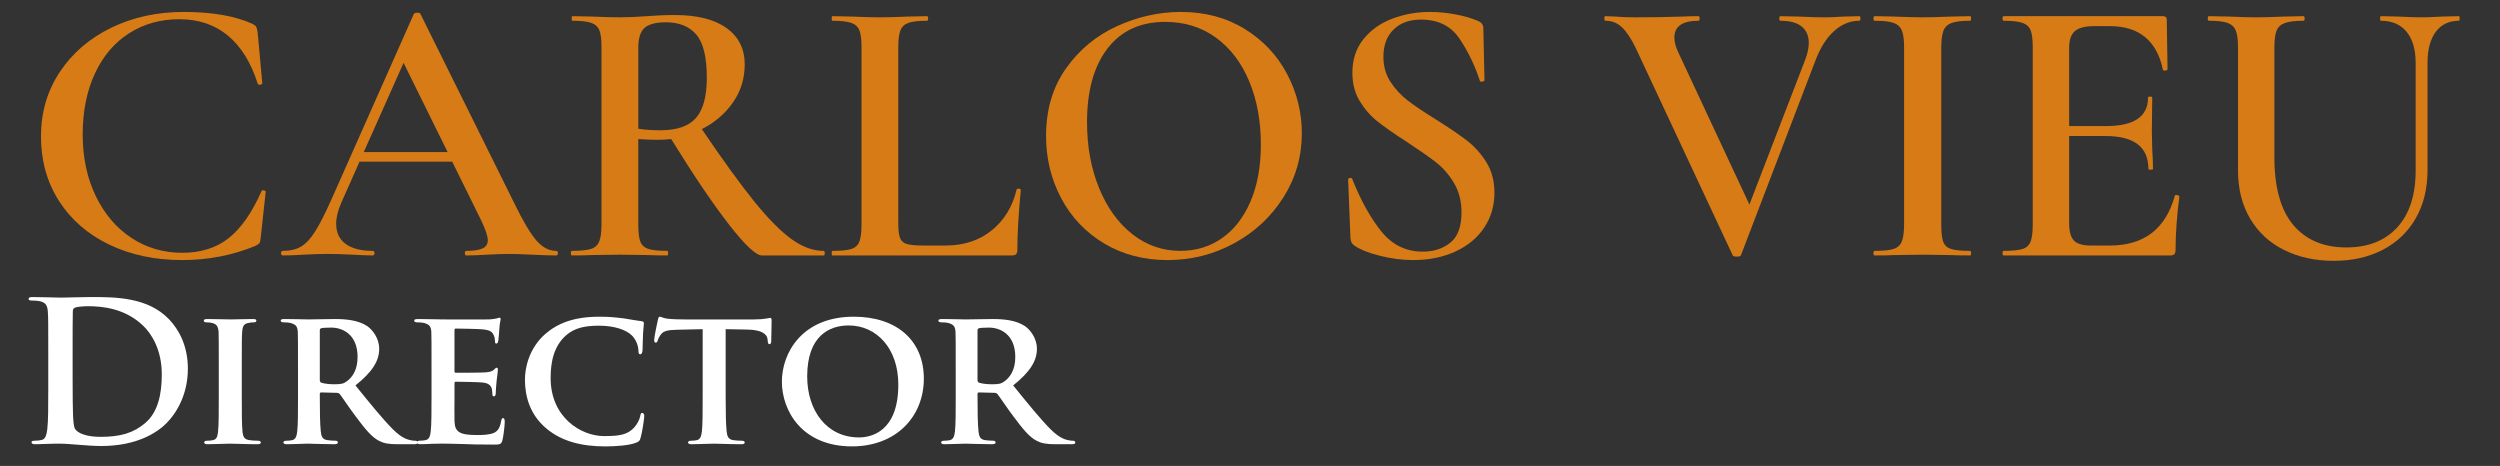 <?xml version="1.0" encoding="utf-8"?>
<!-- Generator: Adobe Illustrator 16.0.0, SVG Export Plug-In . SVG Version: 6.00 Build 0)  -->
<!DOCTYPE svg PUBLIC "-//W3C//DTD SVG 1.1//EN" "http://www.w3.org/Graphics/SVG/1.1/DTD/svg11.dtd">
<svg version="1.1" id="Capa_1" xmlns="http://www.w3.org/2000/svg" xmlns:xlink="http://www.w3.org/1999/xlink" x="0px" y="0px"
	 width="209.25px" height="39px" viewBox="0 0 209.25 39" enable-background="new 0 0 209.25 39" xml:space="preserve">
<rect x="0" y="0" width="209.25" height="39" fill="#333333" stroke="none"/>
<g>
	<g>
		<path fill="#D67B15" d="M21.121,1.993c0.17,0.086,0.277,0.166,0.32,0.241c0.042,0.076,0.085,0.24,0.127,0.497l0.385,4.23
			c0,0.064-0.054,0.107-0.161,0.128c-0.107,0.022-0.181-0.011-0.225-0.096c-0.555-1.752-1.383-3.087-2.483-4.006
			c-1.1-0.918-2.462-1.378-4.085-1.378c-1.56,0-2.955,0.39-4.183,1.17c-1.229,0.78-2.185,1.902-2.868,3.365
			c-0.684,1.464-1.026,3.168-1.026,5.112c0,1.922,0.363,3.637,1.089,5.144c0.727,1.506,1.72,2.676,2.981,3.509
			c1.261,0.833,2.681,1.25,4.262,1.25c1.559,0,2.857-0.411,3.894-1.233c1.036-0.822,1.949-2.132,2.74-3.926
			c0.021-0.064,0.085-0.085,0.192-0.064s0.161,0.054,0.161,0.096l-0.417,3.846c-0.022,0.256-0.06,0.417-0.112,0.481
			c-0.054,0.063-0.166,0.139-0.336,0.224c-1.923,0.791-3.964,1.186-6.122,1.186c-2.287,0-4.326-0.433-6.121-1.298
			c-1.794-0.865-3.194-2.083-4.198-3.653c-1.005-1.57-1.506-3.371-1.506-5.4c0-2.008,0.523-3.802,1.57-5.384
			C6.047,4.451,7.478,3.217,9.294,2.33C11.11,1.443,13.141,1,15.384,1C17.755,1,19.667,1.332,21.121,1.993z"/>
		<path fill="#D67B15" d="M46.695,21.19c0,0.128-0.053,0.192-0.16,0.192c-0.407,0-1.058-0.021-1.956-0.064
			c-0.897-0.042-1.549-0.063-1.955-0.063c-0.535,0-1.165,0.021-1.891,0.063c-0.727,0.043-1.293,0.064-1.699,0.064
			c-0.085,0-0.128-0.064-0.128-0.192s0.042-0.192,0.128-0.192c0.619,0,1.074-0.069,1.362-0.208c0.289-0.138,0.433-0.369,0.433-0.689
			c0-0.321-0.181-0.865-0.544-1.634l-2.436-4.936h-7.755l-1.539,3.461c-0.278,0.641-0.417,1.218-0.417,1.73
			c0,0.748,0.267,1.314,0.801,1.698c0.533,0.385,1.282,0.577,2.243,0.577c0.107,0,0.16,0.064,0.16,0.192s-0.053,0.192-0.16,0.192
			c-0.385,0-0.94-0.021-1.667-0.064c-0.813-0.042-1.517-0.063-2.115-0.063c-0.578,0-1.25,0.021-2.02,0.063
			c-0.684,0.043-1.25,0.064-1.698,0.064c-0.107,0-0.161-0.064-0.161-0.192s0.054-0.192,0.161-0.192c0.597,0,1.1-0.117,1.506-0.353
			c0.405-0.234,0.801-0.657,1.185-1.266c0.385-0.608,0.844-1.511,1.378-2.708l6.89-15.511c0.042-0.064,0.139-0.096,0.289-0.096
			c0.15,0,0.235,0.032,0.257,0.096l7.851,15.832c0.748,1.538,1.373,2.591,1.875,3.156c0.502,0.566,1.042,0.85,1.619,0.85
			C46.642,20.998,46.695,21.063,46.695,21.19z M30.447,12.73h7.019l-3.686-7.467L30.447,12.73z"/>
		<path fill="#D67B15" d="M69.032,21.19c0,0.128-0.032,0.192-0.096,0.192h-5.16c-0.492,0-1.406-0.854-2.74-2.563
			c-1.336-1.709-2.955-4.103-4.856-7.179c-0.47,0.042-0.833,0.064-1.089,0.064c-0.47,0-1.026-0.022-1.667-0.064v7.146
			c0,0.663,0.058,1.144,0.176,1.442c0.118,0.299,0.342,0.502,0.673,0.609c0.331,0.107,0.86,0.16,1.586,0.16
			c0.043,0,0.064,0.064,0.064,0.192s-0.021,0.192-0.064,0.192c-0.705,0-1.25-0.01-1.634-0.032l-2.371-0.032l-2.308,0.032
			c-0.406,0.022-0.961,0.032-1.667,0.032c-0.064,0-0.096-0.064-0.096-0.192s0.032-0.192,0.096-0.192c0.726,0,1.255-0.053,1.586-0.16
			c0.332-0.106,0.561-0.315,0.689-0.625c0.128-0.31,0.192-0.785,0.192-1.426V3.949c0-0.641-0.059-1.111-0.176-1.41
			s-0.348-0.508-0.688-0.625c-0.342-0.117-0.866-0.176-1.571-0.176c-0.042,0-0.063-0.064-0.063-0.192
			c0-0.128,0.021-0.193,0.063-0.193l1.667,0.033c0.939,0.043,1.699,0.064,2.276,0.064c0.705,0,1.474-0.032,2.307-0.097
			c0.277-0.02,0.614-0.042,1.01-0.064c0.395-0.021,0.838-0.031,1.33-0.031c1.858,0,3.295,0.363,4.31,1.089
			c1.015,0.727,1.522,1.742,1.522,3.045c0,1.175-0.326,2.233-0.977,3.173c-0.652,0.94-1.522,1.688-2.612,2.243
			c1.751,2.585,3.215,4.605,4.391,6.057c1.174,1.453,2.216,2.506,3.125,3.157c0.908,0.652,1.8,0.978,2.676,0.978
			C69,20.998,69.032,21.063,69.032,21.19z M55.284,10.903c1.388,0,2.381-0.348,2.98-1.042c0.598-0.694,0.897-1.811,0.897-3.349
			c0-1.73-0.294-2.937-0.881-3.621c-0.588-0.684-1.437-1.026-2.548-1.026c-0.833,0-1.425,0.156-1.778,0.465
			c-0.353,0.31-0.528,0.871-0.528,1.682v6.763C53.938,10.86,54.557,10.903,55.284,10.903z"/>
		<path fill="#D67B15" d="M75.185,18.658c0,0.578,0.048,0.994,0.145,1.25c0.096,0.256,0.283,0.428,0.561,0.512
			c0.277,0.086,0.726,0.129,1.346,0.129h1.923c1.517,0,2.799-0.422,3.845-1.266c1.047-0.843,1.742-1.982,2.084-3.413
			c0.021-0.064,0.085-0.091,0.191-0.08c0.106,0.011,0.161,0.048,0.161,0.112c-0.192,2.009-0.288,3.675-0.288,5
			c0,0.171-0.032,0.294-0.097,0.369c-0.064,0.075-0.192,0.111-0.384,0.111H69.673c-0.043,0-0.064-0.064-0.064-0.192
			s0.021-0.192,0.064-0.192c0.727,0,1.255-0.053,1.586-0.16c0.331-0.106,0.556-0.315,0.673-0.625
			c0.117-0.31,0.177-0.785,0.177-1.426V3.949c0-0.641-0.06-1.111-0.177-1.41c-0.118-0.299-0.348-0.508-0.689-0.625
			c-0.342-0.117-0.866-0.176-1.57-0.176c-0.043,0-0.064-0.064-0.064-0.192c0-0.128,0.021-0.193,0.064-0.193l1.634,0.033
			c0.94,0.043,1.709,0.064,2.308,0.064c0.64,0,1.431-0.021,2.371-0.064l1.603-0.033c0.064,0,0.096,0.065,0.096,0.193
			c0,0.128-0.032,0.192-0.096,0.192c-0.706,0-1.224,0.059-1.555,0.176s-0.555,0.332-0.673,0.641
			c-0.118,0.31-0.176,0.785-0.176,1.426V18.658z"/>
		<path fill="#D67B15" d="M92.41,20.373c-1.549-0.929-2.745-2.189-3.589-3.782c-0.844-1.591-1.266-3.327-1.266-5.208
			c0-2.2,0.555-4.085,1.667-5.656c1.11-1.57,2.537-2.75,4.278-3.541C95.241,1.396,97.021,1,98.836,1c2.03,0,3.814,0.476,5.352,1.427
			c1.539,0.951,2.719,2.206,3.542,3.766c0.822,1.56,1.234,3.215,1.234,4.967c0,1.945-0.513,3.729-1.538,5.352
			c-1.026,1.625-2.399,2.906-4.119,3.846c-1.72,0.94-3.584,1.41-5.592,1.41C95.728,21.768,93.959,21.302,92.41,20.373z
			 M102.249,19.957c1.015-0.694,1.816-1.715,2.404-3.062c0.587-1.346,0.881-2.948,0.881-4.807c0-1.966-0.326-3.728-0.978-5.288
			c-0.651-1.559-1.581-2.777-2.788-3.654c-1.208-0.875-2.623-1.314-4.247-1.314c-2.072,0-3.681,0.743-4.823,2.228
			c-1.143,1.485-1.714,3.541-1.714,6.169c0,2.03,0.336,3.868,1.009,5.513c0.673,1.646,1.603,2.932,2.788,3.861
			c1.186,0.93,2.527,1.394,4.022,1.394C100.086,20.998,101.234,20.652,102.249,19.957z"/>
		<path fill="#D67B15" d="M116.382,6.849c0.396,0.609,0.887,1.137,1.475,1.586c0.587,0.448,1.383,0.982,2.388,1.602
			c1.089,0.685,1.949,1.272,2.58,1.763c0.63,0.492,1.164,1.096,1.602,1.811c0.438,0.716,0.657,1.555,0.657,2.516
			c0,1.09-0.284,2.063-0.849,2.917c-0.566,0.854-1.367,1.521-2.404,2.002c-1.037,0.48-2.217,0.721-3.541,0.721
			c-0.898,0-1.822-0.118-2.772-0.353c-0.951-0.235-1.673-0.523-2.164-0.865c-0.192-0.129-0.3-0.331-0.321-0.609l-0.192-4.871v-0.032
			c0-0.085,0.053-0.133,0.16-0.145c0.107-0.01,0.17,0.027,0.193,0.112c0.704,1.773,1.511,3.227,2.419,4.358
			c0.908,1.133,2.067,1.699,3.477,1.699c0.918,0,1.688-0.251,2.308-0.753c0.62-0.501,0.93-1.341,0.93-2.516
			c0-0.939-0.209-1.762-0.625-2.468c-0.417-0.705-0.93-1.292-1.539-1.763c-0.609-0.469-1.437-1.046-2.483-1.73
			c-1.026-0.662-1.827-1.223-2.404-1.683c-0.577-0.459-1.069-1.026-1.474-1.699c-0.406-0.673-0.608-1.458-0.608-2.355
			c0-1.11,0.309-2.051,0.928-2.82c0.62-0.769,1.427-1.34,2.42-1.715C117.536,1.188,118.578,1,119.667,1
			c0.727,0,1.454,0.07,2.18,0.208c0.726,0.139,1.335,0.316,1.826,0.529c0.321,0.127,0.481,0.332,0.481,0.608l0.097,4.359
			c0,0.064-0.059,0.107-0.176,0.128c-0.118,0.021-0.187,0-0.208-0.064c-0.428-1.304-0.999-2.484-1.715-3.542
			c-0.716-1.057-1.789-1.586-3.22-1.586c-0.962,0-1.726,0.278-2.292,0.833c-0.566,0.556-0.849,1.314-0.849,2.276
			C115.79,5.54,115.987,6.24,116.382,6.849z"/>
		<path fill="#D67B15" d="M155.721,1.545c0,0.128-0.032,0.192-0.096,0.192c-0.769,0-1.475,0.288-2.115,0.865
			c-0.641,0.577-1.165,1.41-1.571,2.5l-6.217,16.248c-0.021,0.085-0.139,0.129-0.352,0.129c-0.214,0-0.332-0.044-0.353-0.129
			l-8.109-17.338c-0.384-0.79-0.769-1.367-1.153-1.73c-0.384-0.363-0.844-0.544-1.378-0.544c-0.064,0-0.096-0.064-0.096-0.192
			c0-0.128,0.032-0.193,0.096-0.193l0.833,0.033c0.469,0.043,1.004,0.064,1.602,0.064c1.495,0,2.841-0.021,4.038-0.064
			c0.342-0.021,0.78-0.033,1.314-0.033c0.064,0,0.096,0.065,0.096,0.193c0,0.128-0.032,0.192-0.096,0.192
			c-1.346,0-2.019,0.47-2.019,1.41c0,0.364,0.107,0.77,0.32,1.218l5.961,12.755l4.679-12.145c0.193-0.514,0.289-0.973,0.289-1.379
			c0-0.597-0.197-1.057-0.593-1.378c-0.396-0.32-0.989-0.48-1.779-0.48c-0.064,0-0.096-0.064-0.096-0.192
			c0-0.128,0.031-0.193,0.096-0.193l1.539,0.033c0.812,0.043,1.559,0.064,2.244,0.064c0.405,0,0.907-0.021,1.506-0.064l1.314-0.033
			C155.688,1.352,155.721,1.417,155.721,1.545z"/>
		<path fill="#D67B15" d="M162.643,20.229c0.106,0.299,0.326,0.502,0.657,0.609c0.331,0.107,0.86,0.16,1.586,0.16
			c0.063,0,0.096,0.064,0.096,0.192s-0.032,0.192-0.096,0.192c-0.685,0-1.229-0.01-1.635-0.032l-2.372-0.032l-2.307,0.032
			c-0.406,0.022-0.961,0.032-1.667,0.032c-0.064,0-0.096-0.064-0.096-0.192s0.032-0.192,0.096-0.192c0.726,0,1.255-0.053,1.586-0.16
			c0.331-0.106,0.561-0.315,0.689-0.625c0.128-0.31,0.192-0.785,0.192-1.426V3.949c0-0.641-0.063-1.111-0.192-1.41
			s-0.358-0.508-0.689-0.625s-0.86-0.176-1.586-0.176c-0.064,0-0.096-0.064-0.096-0.192c0-0.128,0.032-0.193,0.096-0.193
			l1.667,0.033c0.939,0.043,1.708,0.064,2.307,0.064c0.662,0,1.463-0.021,2.403-0.064l1.604-0.033c0.063,0,0.096,0.065,0.096,0.193
			c0,0.128-0.032,0.192-0.096,0.192c-0.706,0-1.224,0.064-1.554,0.192c-0.332,0.127-0.556,0.347-0.673,0.657
			c-0.118,0.31-0.176,0.785-0.176,1.426v14.774C162.483,19.449,162.536,19.93,162.643,20.229z"/>
		<path fill="#D67B15" d="M182.16,16.319c0.064,0,0.122,0.016,0.176,0.048s0.08,0.059,0.08,0.081
			c-0.213,1.623-0.32,3.108-0.32,4.454c0,0.171-0.033,0.294-0.096,0.369c-0.064,0.075-0.192,0.111-0.385,0.111h-13.909
			c-0.064,0-0.096-0.064-0.096-0.192s0.032-0.192,0.096-0.192c0.726,0,1.255-0.053,1.586-0.16c0.331-0.106,0.555-0.315,0.673-0.625
			c0.117-0.31,0.176-0.785,0.176-1.426V3.949c0-0.641-0.059-1.111-0.176-1.41c-0.118-0.299-0.347-0.508-0.689-0.625
			c-0.341-0.117-0.865-0.176-1.57-0.176c-0.064,0-0.096-0.064-0.096-0.192c0-0.128,0.032-0.193,0.096-0.193h13.332
			c0.213,0,0.321,0.097,0.321,0.289l0.064,4.166c0,0.043-0.059,0.075-0.177,0.096c-0.117,0.022-0.187,0-0.208-0.064
			c-0.513-2.436-1.998-3.653-4.455-3.653h-1.282c-0.769,0-1.313,0.139-1.634,0.416c-0.32,0.278-0.48,0.748-0.48,1.41v6.539h3.077
			c2.35,0,3.525-0.791,3.525-2.372c0-0.064,0.058-0.097,0.176-0.097s0.177,0.032,0.177,0.097l-0.032,2.788l0.032,1.506
			c0.042,0.685,0.064,1.24,0.064,1.667c0,0.043-0.064,0.064-0.192,0.064s-0.193-0.021-0.193-0.064c0-1.837-1.196-2.756-3.589-2.756
			h-3.044v7.275c0,0.705,0.133,1.197,0.401,1.475c0.266,0.278,0.742,0.417,1.425,0.417h1.571c2.863,0,4.679-1.389,5.448-4.167
			C182.032,16.341,182.074,16.319,182.16,16.319z"/>
		<path fill="#D67B15" d="M201.437,2.667c-0.502-0.619-1.224-0.929-2.163-0.929c-0.043,0-0.064-0.064-0.064-0.192
			c0-0.128,0.021-0.193,0.064-0.193l1.474,0.033c0.812,0.043,1.453,0.064,1.923,0.064c0.384,0,0.961-0.021,1.73-0.064l1.41-0.033
			c0.043,0,0.064,0.065,0.064,0.193c0,0.128-0.021,0.192-0.064,0.192c-0.833,0-1.479,0.31-1.939,0.929
			c-0.459,0.62-0.688,1.485-0.688,2.596v8.974c0,1.538-0.326,2.879-0.977,4.021c-0.652,1.144-1.57,2.024-2.756,2.644
			s-2.559,0.93-4.118,0.93c-1.56,0-2.948-0.305-4.167-0.914c-1.217-0.608-2.164-1.484-2.836-2.627
			c-0.673-1.143-1.009-2.484-1.009-4.022V3.949c0-0.641-0.064-1.111-0.192-1.41c-0.128-0.299-0.358-0.508-0.689-0.625
			c-0.332-0.117-0.85-0.176-1.554-0.176c-0.064,0-0.097-0.064-0.097-0.192c0-0.128,0.032-0.193,0.097-0.193l1.666,0.033
			c0.94,0.043,1.699,0.064,2.275,0.064c0.641,0,1.432-0.021,2.372-0.064l1.602-0.033c0.064,0,0.097,0.065,0.097,0.193
			c0,0.128-0.032,0.192-0.097,0.192c-0.705,0-1.229,0.064-1.57,0.192c-0.342,0.127-0.572,0.347-0.69,0.657
			c-0.117,0.31-0.176,0.785-0.176,1.426v9.134c0,2.542,0.529,4.439,1.586,5.689s2.537,1.875,4.438,1.875
			c1.816,0,3.237-0.562,4.262-1.683c1.026-1.122,1.539-2.708,1.539-4.76V5.263C202.19,4.152,201.938,3.286,201.437,2.667z"/>
	</g>
</g>
<g>
	<path fill="#FFFFFF" d="M4.04,29.588c0-2.477,0-2.934-0.033-3.455c-0.033-0.554-0.163-0.815-0.701-0.929
		c-0.13-0.032-0.408-0.049-0.636-0.049c-0.179,0-0.277-0.032-0.277-0.146s0.114-0.146,0.358-0.146c0.864,0,1.891,0.049,2.347,0.049
		c0.505,0,1.532-0.049,2.51-0.049c2.037,0,4.759,0,6.535,1.857c0.815,0.848,1.581,2.201,1.581,4.14c0,2.053-0.863,3.618-1.776,4.547
		c-0.75,0.766-2.445,1.923-5.459,1.923c-0.587,0-1.255-0.049-1.874-0.098c-0.62-0.049-1.19-0.098-1.598-0.098
		c-0.179,0-0.538,0-0.929,0.016c-0.375,0-0.798,0.033-1.125,0.033c-0.212,0-0.326-0.049-0.326-0.163c0-0.082,0.065-0.13,0.261-0.13
		c0.245,0,0.44-0.032,0.587-0.065c0.326-0.065,0.407-0.424,0.473-0.896c0.082-0.685,0.082-1.972,0.082-3.472V29.588z M6.077,31.381
		c0,1.728,0.017,2.982,0.033,3.292c0.016,0.408,0.049,1.059,0.179,1.239c0.212,0.31,0.848,0.652,2.135,0.652
		c1.663,0,2.771-0.326,3.749-1.173c1.043-0.897,1.369-2.38,1.369-4.058c0-2.07-0.863-3.407-1.564-4.074
		c-1.499-1.435-3.357-1.63-4.628-1.63c-0.327,0-0.929,0.049-1.06,0.115c-0.146,0.065-0.195,0.146-0.195,0.326
		c-0.017,0.554-0.017,1.972-0.017,3.259V31.381z"/>
	<path fill="#FFFFFF" d="M18.312,30.712c0-2.102,0-2.494-0.016-2.933c-0.033-0.473-0.18-0.636-0.489-0.733
		c-0.163-0.049-0.342-0.066-0.521-0.066c-0.147,0-0.228-0.032-0.228-0.163c0-0.082,0.114-0.114,0.342-0.114
		c0.538,0,1.516,0.033,1.923,0.033c0.358,0,1.288-0.033,1.842-0.033c0.179,0,0.293,0.033,0.293,0.114
		c0,0.13-0.081,0.163-0.228,0.163c-0.146,0-0.261,0.017-0.423,0.049c-0.392,0.065-0.505,0.261-0.538,0.75
		c-0.032,0.439-0.032,0.831-0.032,2.933v2.445c0,1.336,0,2.445,0.065,3.031c0.049,0.375,0.146,0.586,0.57,0.652
		c0.196,0.033,0.521,0.049,0.733,0.049c0.163,0,0.228,0.082,0.228,0.146c0,0.098-0.114,0.147-0.277,0.147
		c-0.945,0-1.923-0.049-2.314-0.049c-0.326,0-1.304,0.049-1.875,0.049c-0.18,0-0.277-0.049-0.277-0.147
		c0-0.065,0.048-0.146,0.228-0.146c0.212,0,0.375-0.016,0.505-0.049c0.293-0.065,0.375-0.261,0.424-0.668
		c0.065-0.57,0.065-1.679,0.065-3.015V30.712z"/>
	<path fill="#FFFFFF" d="M24.942,30.712c0-2.102,0-2.494-0.016-2.933c-0.033-0.473-0.163-0.62-0.62-0.75
		c-0.114-0.032-0.358-0.049-0.57-0.049c-0.146,0-0.245-0.049-0.245-0.146c0-0.098,0.114-0.131,0.326-0.131
		c0.75,0,1.663,0.033,1.956,0.033c0.489,0,1.792-0.033,2.233-0.033c0.913,0,1.956,0.082,2.722,0.587
		c0.408,0.277,1.01,0.978,1.01,1.907c0,1.026-0.586,1.939-1.988,3.064c1.271,1.565,2.282,2.82,3.146,3.683
		c0.798,0.799,1.303,0.864,1.532,0.913c0.146,0.032,0.228,0.032,0.342,0.032c0.115,0,0.18,0.082,0.18,0.146
		c0,0.114-0.098,0.147-0.277,0.147h-1.37c-0.798,0-1.189-0.082-1.564-0.277c-0.619-0.31-1.157-0.962-1.956-2.037
		c-0.57-0.75-1.173-1.679-1.353-1.891c-0.082-0.081-0.163-0.098-0.261-0.098l-1.288-0.032c-0.065,0-0.114,0.032-0.114,0.114v0.196
		c0,1.287,0.016,2.363,0.082,2.95c0.048,0.407,0.114,0.668,0.554,0.733c0.212,0.033,0.521,0.049,0.701,0.049
		c0.114,0,0.179,0.082,0.179,0.146c0,0.098-0.114,0.147-0.293,0.147c-0.831,0-2.021-0.049-2.232-0.049
		c-0.277,0-1.189,0.049-1.76,0.049c-0.18,0-0.277-0.049-0.277-0.147c0-0.065,0.048-0.146,0.228-0.146
		c0.212,0,0.375-0.016,0.505-0.049c0.293-0.065,0.375-0.326,0.424-0.733c0.065-0.587,0.065-1.679,0.065-2.95V30.712z M26.768,31.788
		c0,0.146,0.033,0.195,0.13,0.245c0.31,0.098,0.734,0.13,1.092,0.13c0.57,0,0.766-0.049,1.011-0.229
		c0.44-0.31,0.929-0.912,0.929-2.053c0-1.956-1.336-2.461-2.184-2.461c-0.358,0-0.701,0.016-0.848,0.049
		c-0.098,0.032-0.13,0.082-0.13,0.195V31.788z"/>
	<path fill="#FFFFFF" d="M36.118,30.712c0-2.102,0-2.494-0.016-2.933c-0.033-0.473-0.163-0.62-0.62-0.75
		c-0.114-0.032-0.358-0.049-0.57-0.049c-0.146,0-0.245-0.049-0.245-0.146c0-0.098,0.114-0.131,0.326-0.131
		c0.75,0,1.663,0.033,2.07,0.033c0.457,0,3.634,0.017,3.911,0c0.261-0.017,0.489-0.065,0.604-0.082
		c0.081-0.016,0.163-0.065,0.228-0.065c0.082,0,0.098,0.065,0.098,0.13c0,0.098-0.082,0.261-0.114,0.896
		c-0.017,0.147-0.049,0.75-0.082,0.913c-0.016,0.065-0.049,0.228-0.163,0.228c-0.098,0-0.114-0.065-0.114-0.179
		c0-0.098-0.016-0.343-0.098-0.505c-0.114-0.244-0.228-0.44-0.945-0.505c-0.245-0.033-1.956-0.066-2.249-0.066
		c-0.065,0-0.098,0.049-0.098,0.131v3.422c0,0.082,0.016,0.146,0.098,0.146c0.326,0,2.184,0,2.51-0.032
		c0.342-0.033,0.538-0.082,0.685-0.212c0.114-0.098,0.163-0.179,0.228-0.179s0.114,0.065,0.114,0.146c0,0.082-0.033,0.31-0.114,1.01
		c-0.032,0.277-0.065,0.831-0.065,0.929c0,0.114-0.016,0.31-0.146,0.31c-0.098,0-0.13-0.049-0.13-0.114
		c-0.017-0.147-0.017-0.326-0.049-0.505c-0.082-0.277-0.261-0.489-0.798-0.538c-0.261-0.033-1.891-0.065-2.25-0.065
		c-0.065,0-0.081,0.065-0.081,0.146v1.108c0,0.473-0.016,1.646,0,2.053c0.032,0.945,0.473,1.157,1.939,1.157
		c0.375,0,0.978-0.016,1.353-0.179c0.358-0.163,0.521-0.456,0.619-1.027c0.033-0.146,0.065-0.212,0.163-0.212
		c0.114,0,0.13,0.18,0.13,0.326c0,0.31-0.114,1.255-0.195,1.532c-0.098,0.358-0.229,0.358-0.766,0.358
		c-1.076,0-1.939-0.017-2.641-0.049c-0.701-0.017-1.238-0.033-1.662-0.033c-0.163,0-0.473,0.016-0.815,0.016
		c-0.342,0.017-0.701,0.033-0.994,0.033c-0.18,0-0.277-0.049-0.277-0.147c0-0.065,0.048-0.146,0.228-0.146
		c0.212,0,0.375-0.016,0.505-0.049c0.293-0.065,0.375-0.326,0.424-0.733c0.065-0.587,0.065-1.679,0.065-2.95V30.712z"/>
	<path fill="#FFFFFF" d="M45.73,35.863c-1.418-1.19-1.792-2.754-1.792-4.091c0-0.945,0.31-2.575,1.678-3.798
		c1.043-0.912,2.412-1.466,4.547-1.466c0.896,0,1.434,0.065,2.086,0.146c0.538,0.082,1.011,0.18,1.435,0.228
		c0.163,0.017,0.211,0.082,0.211,0.164c0,0.114-0.033,0.277-0.065,0.766c-0.033,0.457-0.033,1.223-0.049,1.5
		c-0.017,0.196-0.065,0.342-0.196,0.342c-0.114,0-0.146-0.114-0.146-0.293c-0.016-0.44-0.196-0.929-0.554-1.288
		c-0.489-0.473-1.45-0.814-2.771-0.814c-1.255,0-2.053,0.228-2.705,0.782c-1.06,0.912-1.321,2.249-1.321,3.602
		c0,3.292,2.543,4.856,4.466,4.856c1.271,0,1.972-0.098,2.542-0.733c0.244-0.277,0.44-0.668,0.489-0.929
		c0.033-0.212,0.065-0.277,0.179-0.277c0.098,0,0.164,0.13,0.164,0.244c0,0.163-0.164,1.369-0.31,1.842
		c-0.065,0.244-0.13,0.31-0.375,0.407c-0.57,0.228-1.662,0.31-2.591,0.31C48.697,37.362,47.034,36.955,45.73,35.863z"/>
	<path fill="#FFFFFF" d="M58.814,27.551L56.679,27.6c-0.831,0.016-1.174,0.114-1.385,0.424c-0.147,0.195-0.212,0.375-0.245,0.472
		c-0.032,0.115-0.065,0.18-0.163,0.18s-0.13-0.082-0.13-0.229c0-0.228,0.277-1.564,0.31-1.678c0.032-0.179,0.081-0.261,0.163-0.261
		c0.114,0,0.261,0.114,0.62,0.163c0.424,0.049,0.961,0.065,1.434,0.065h5.818c0.456,0,0.766-0.033,0.978-0.065
		c0.229-0.032,0.342-0.065,0.391-0.065c0.098,0,0.114,0.082,0.114,0.293c0,0.293-0.032,1.32-0.032,1.679
		c-0.017,0.146-0.049,0.228-0.131,0.228c-0.114,0-0.147-0.065-0.163-0.277l-0.016-0.147c-0.033-0.358-0.407-0.782-1.695-0.798
		l-1.809-0.033v5.606c0,1.271,0.017,2.363,0.082,2.966c0.049,0.391,0.13,0.651,0.554,0.717c0.195,0.033,0.521,0.049,0.733,0.049
		c0.163,0,0.228,0.082,0.228,0.146c0,0.098-0.114,0.147-0.277,0.147c-0.945,0-1.907-0.049-2.315-0.049
		c-0.326,0-1.304,0.049-1.874,0.049c-0.179,0-0.277-0.049-0.277-0.147c0-0.065,0.049-0.146,0.228-0.146
		c0.212,0,0.391-0.016,0.505-0.049c0.293-0.065,0.375-0.326,0.423-0.733c0.066-0.587,0.066-1.679,0.066-2.95V27.551z"/>
	<path fill="#FFFFFF" d="M65.444,31.935c0-2.363,1.662-5.427,6.014-5.427c3.618,0,5.867,2.005,5.867,5.183
		c0,3.178-2.314,5.671-6.014,5.671C67.138,37.362,65.444,34.396,65.444,31.935z M75.189,32.195c0-3.063-1.841-4.955-4.156-4.955
		c-1.597,0-3.471,0.848-3.471,4.27c0,2.853,1.63,5.102,4.335,5.102C72.908,36.612,75.189,36.14,75.189,32.195z"/>
	<path fill="#FFFFFF" d="M79.993,30.712c0-2.102,0-2.494-0.016-2.933c-0.033-0.473-0.163-0.62-0.619-0.75
		c-0.114-0.032-0.359-0.049-0.571-0.049c-0.146,0-0.245-0.049-0.245-0.146c0-0.098,0.114-0.131,0.326-0.131
		c0.75,0,1.662,0.033,1.956,0.033c0.489,0,1.793-0.033,2.233-0.033c0.913,0,1.956,0.082,2.722,0.587
		c0.408,0.277,1.01,0.978,1.01,1.907c0,1.026-0.586,1.939-1.988,3.064c1.271,1.565,2.282,2.82,3.146,3.683
		c0.799,0.799,1.304,0.864,1.532,0.913c0.146,0.032,0.228,0.032,0.342,0.032c0.115,0,0.18,0.082,0.18,0.146
		c0,0.114-0.098,0.147-0.277,0.147h-1.37c-0.798,0-1.189-0.082-1.564-0.277c-0.619-0.31-1.157-0.962-1.956-2.037
		c-0.57-0.75-1.173-1.679-1.353-1.891c-0.082-0.081-0.163-0.098-0.261-0.098l-1.288-0.032c-0.065,0-0.114,0.032-0.114,0.114v0.196
		c0,1.287,0.016,2.363,0.082,2.95c0.049,0.407,0.114,0.668,0.554,0.733c0.212,0.033,0.521,0.049,0.701,0.049
		c0.114,0,0.179,0.082,0.179,0.146c0,0.098-0.114,0.147-0.293,0.147c-0.831,0-2.021-0.049-2.232-0.049
		c-0.277,0-1.189,0.049-1.76,0.049c-0.179,0-0.277-0.049-0.277-0.147c0-0.065,0.049-0.146,0.228-0.146
		c0.212,0,0.375-0.016,0.505-0.049c0.293-0.065,0.375-0.326,0.424-0.733c0.065-0.587,0.065-1.679,0.065-2.95V30.712z M81.818,31.788
		c0,0.146,0.033,0.195,0.131,0.245c0.309,0.098,0.733,0.13,1.091,0.13c0.571,0,0.766-0.049,1.011-0.229
		c0.44-0.31,0.929-0.912,0.929-2.053c0-1.956-1.336-2.461-2.184-2.461c-0.358,0-0.701,0.016-0.847,0.049
		c-0.098,0.032-0.131,0.082-0.131,0.195V31.788z"/>
</g>
</svg>
